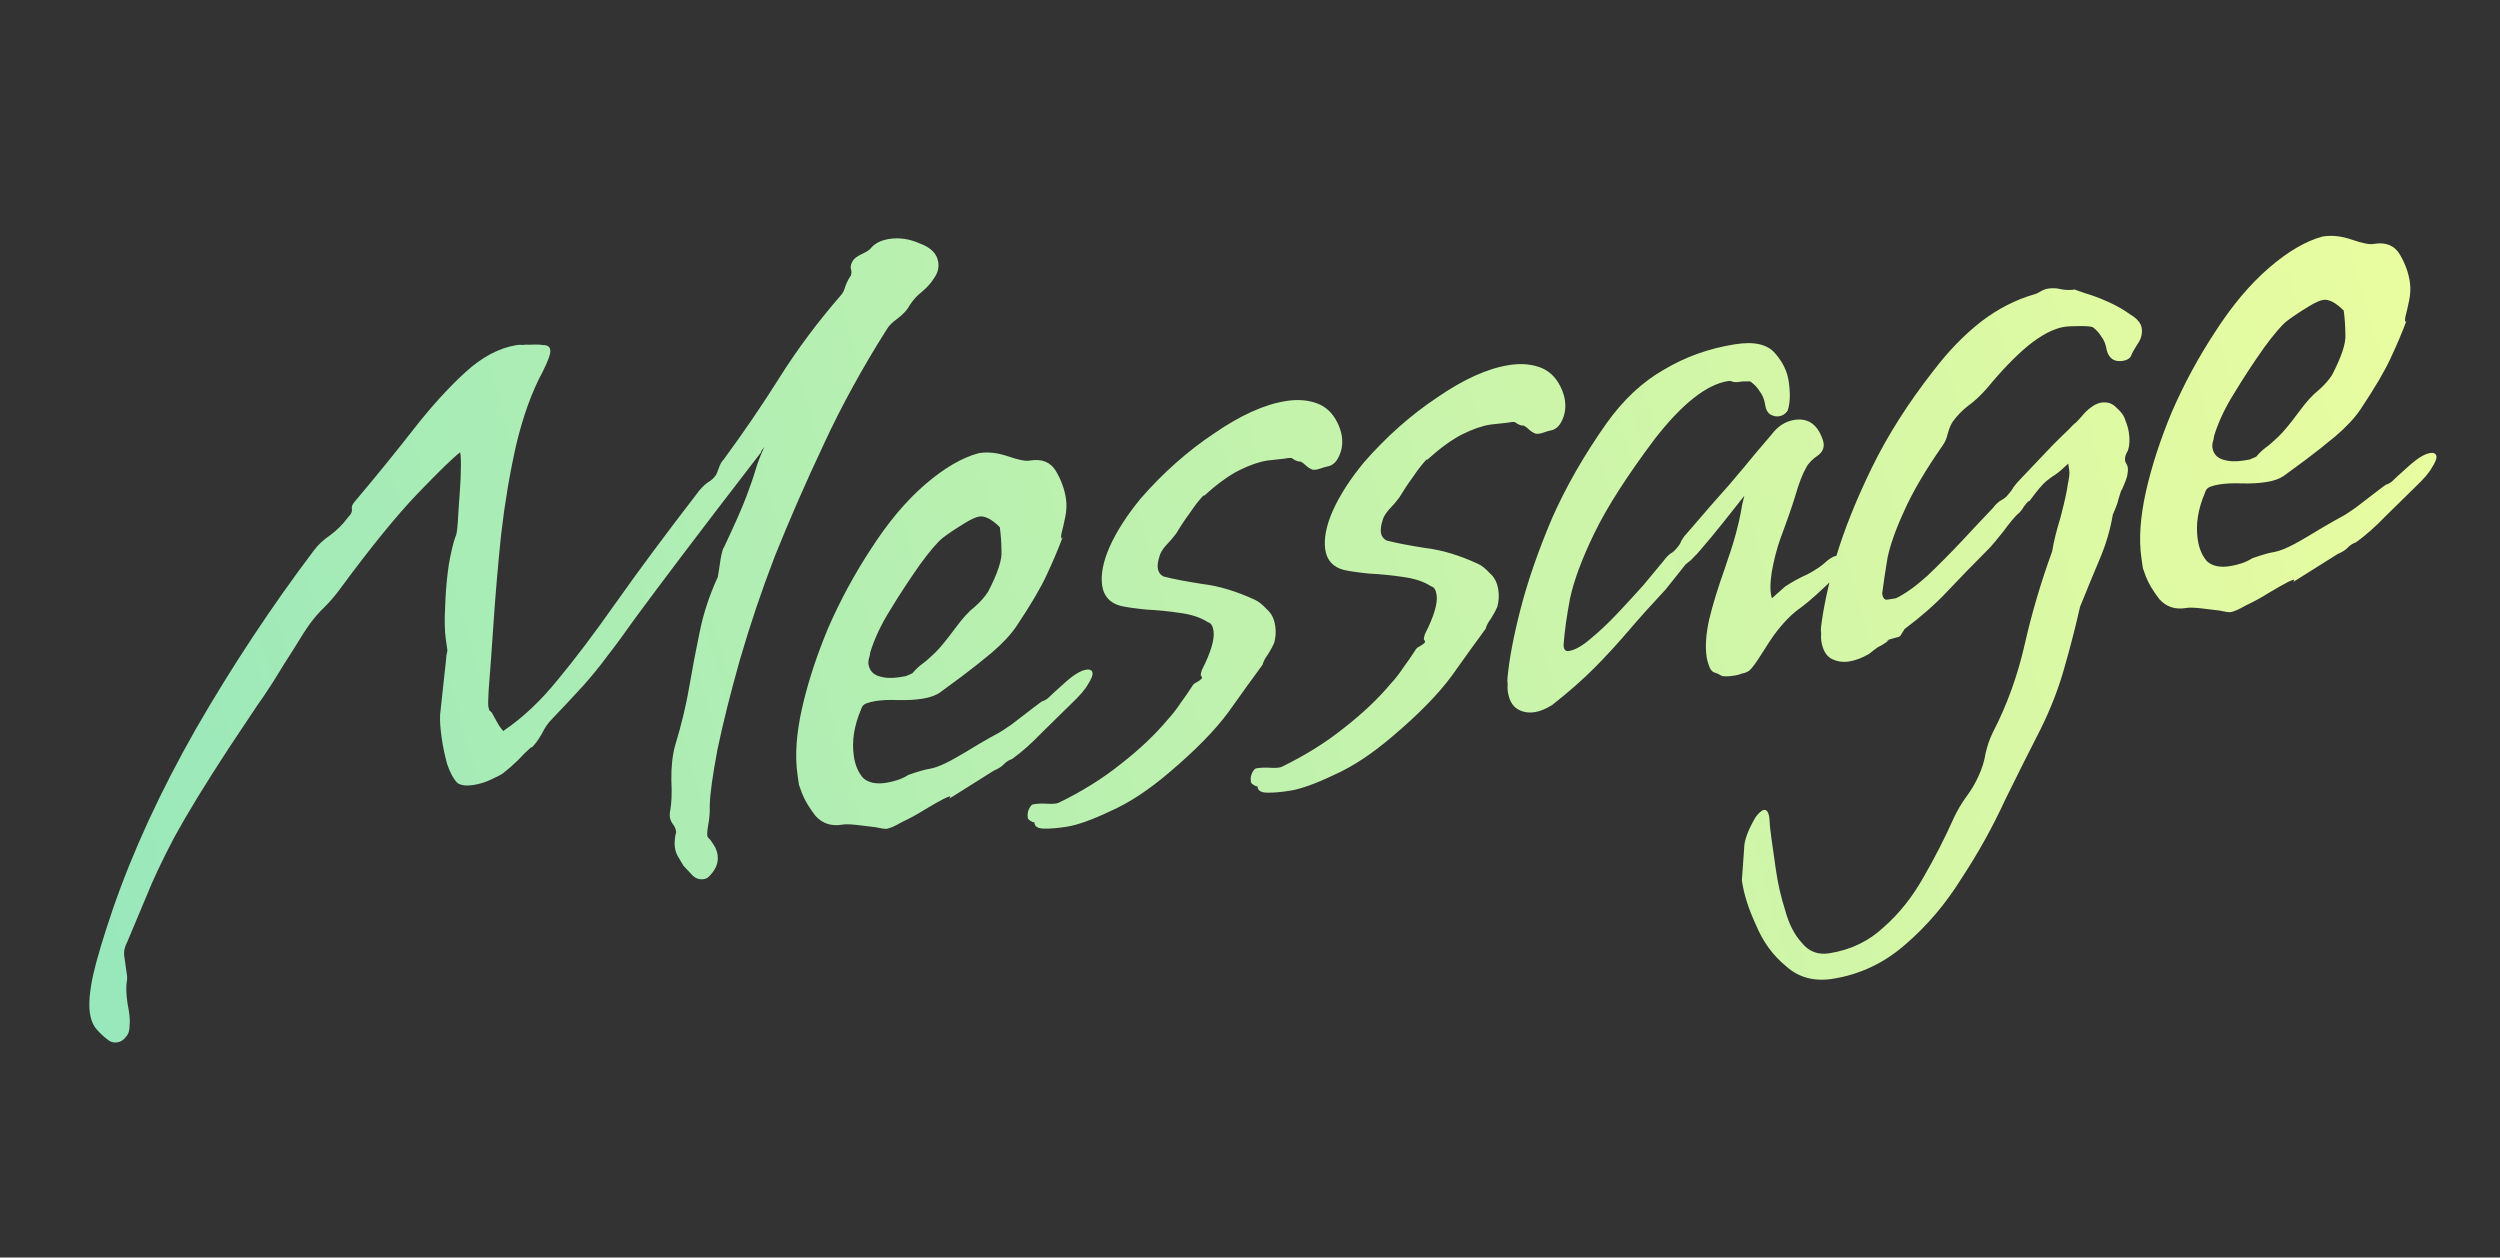 <svg width="332" height="167" viewBox="0 0 332 167" fill="none" xmlns="http://www.w3.org/2000/svg">
<rect x="0" y="0" width="332" height="167" fill="#333333" stroke="none"/>
<path d="M15.599 138.422C15.149 138.495 14.752 138.405 14.409 138.152C13.809 137.71 13.279 137.219 12.818 136.677C12.357 136.136 12.062 135.413 11.933 134.511C11.762 133.307 11.906 131.629 12.367 129.476C12.839 127.399 13.696 124.528 14.939 120.864C17.597 113.124 21.29 105.101 26.016 96.796C30.818 88.479 36.027 80.597 41.644 73.149C42.222 72.363 42.967 71.666 43.878 71.057C44.779 70.373 45.518 69.638 46.097 68.852C46.429 68.491 46.622 68.229 46.676 68.066C46.73 67.904 46.751 67.785 46.74 67.71L46.724 67.597C46.703 67.446 46.719 67.29 46.772 67.127C46.89 66.877 47.115 66.572 47.448 66.21C50.074 63.093 52.555 60.037 54.892 57.044C57.228 54.05 59.517 51.526 61.757 49.472C63.997 47.417 66.28 46.203 68.606 45.828C68.906 45.779 69.174 45.775 69.41 45.813C69.71 45.765 70.015 45.754 70.326 45.781C71.087 45.736 71.704 45.752 72.175 45.83C72.711 45.82 73.011 46.041 73.076 46.492C73.14 46.944 72.813 47.882 72.095 49.306C70.637 52.004 69.453 55.274 68.542 59.115C67.695 62.869 67.031 66.825 66.549 70.982C66.131 75.051 65.799 78.915 65.552 82.572C65.306 86.229 65.086 89.266 64.893 91.683C64.829 92.848 64.813 93.544 64.845 93.769C64.888 94.07 64.958 94.29 65.054 94.428C65.215 94.48 65.354 94.65 65.472 94.938C65.579 95.152 65.837 95.611 66.244 96.315C66.727 97.007 66.952 97.24 66.919 97.014C69.438 95.3 71.807 93.07 74.026 90.327C76.32 87.571 78.903 84.153 81.775 80.072C84.712 75.904 88.415 70.92 92.885 65.12C93.346 64.584 93.753 64.21 94.107 63.999C94.46 63.788 94.766 63.508 95.023 63.159C95.152 62.984 95.296 62.653 95.457 62.165C95.618 61.677 95.832 61.296 96.1 61.022C98.737 57.441 101.213 53.81 103.528 50.127C105.843 46.444 108.549 42.813 111.647 39.235C111.915 38.961 112.124 38.543 112.274 37.98C112.499 37.405 112.74 36.943 112.998 36.593C113.105 36.268 113.099 35.961 112.981 35.672C112.928 35.296 113.062 34.889 113.383 34.453C113.651 34.179 114.037 33.924 114.541 33.689C115.12 33.442 115.538 33.143 115.795 32.794C116.331 32.246 117.087 31.893 118.062 31.736C119.413 31.518 120.785 31.72 122.178 32.342C123.636 32.877 124.445 33.709 124.606 34.837C124.713 35.59 124.51 36.315 123.995 37.014C123.62 37.613 123.089 38.199 122.403 38.771C121.782 39.256 121.251 39.842 120.812 40.529C120.512 41.116 119.981 41.702 119.22 42.286C118.523 42.783 118.052 43.244 117.805 43.669C114.547 48.812 111.744 53.921 109.397 58.994C107.039 63.992 104.868 68.96 102.886 73.898C101.149 78.411 99.611 82.969 98.272 87.573C96.996 92.088 95.994 96.098 95.266 99.603C94.612 103.095 94.274 105.573 94.253 107.039C94.285 107.804 94.215 108.662 94.044 109.613C93.872 110.564 93.872 111.103 94.044 111.229C94.312 111.494 94.548 111.802 94.751 112.154C95.041 112.569 95.223 113.04 95.298 113.567C95.448 114.62 95.014 115.614 93.996 116.548C93.856 116.647 93.674 116.715 93.449 116.751C92.924 116.836 92.442 116.683 92.002 116.292C91.638 115.889 91.23 115.454 90.78 114.988C90.48 114.498 90.228 114.076 90.025 113.724C89.821 113.372 89.687 112.971 89.623 112.519C89.558 112.068 89.59 111.485 89.719 110.772C89.783 110.685 89.805 110.566 89.783 110.415C89.73 110.039 89.563 109.681 89.285 109.341C88.995 108.926 88.888 108.443 88.963 107.892C89.188 106.778 89.252 105.344 89.156 103.589C89.134 101.822 89.3 100.295 89.654 99.006C90.49 96.254 91.117 93.652 91.535 91.199C91.953 88.745 92.414 86.323 92.918 83.933C93.41 81.468 94.214 79.029 95.329 76.617C95.329 76.617 95.409 76.104 95.57 75.078C95.72 73.976 95.881 73.219 96.052 72.806L96.149 72.675C97.564 69.676 98.55 67.439 99.107 65.964C99.664 64.489 100.072 63.307 100.329 62.419C100.586 61.531 100.977 60.505 101.502 59.343L101.117 59.867L101.036 60.111C96.695 65.737 93.201 70.302 90.554 73.808C87.971 77.226 85.907 79.983 84.364 82.079C82.895 84.163 81.641 85.866 80.602 87.189C79.637 88.499 78.592 89.783 77.467 91.042C76.405 92.214 75.007 93.709 73.27 95.528C72.799 95.989 72.354 96.638 71.936 97.475C71.507 98.237 71.057 98.849 70.585 99.309L70.569 99.197C70.023 99.669 69.417 100.267 68.752 100.99C68.077 101.638 67.429 102.204 66.807 102.689C66.528 102.888 65.993 103.167 65.199 103.526C64.481 103.873 63.709 104.112 62.884 104.245C61.984 104.391 61.282 104.311 60.778 104.008C60.242 103.478 59.776 102.63 59.379 101.462C59.057 100.283 58.816 99.129 58.655 98C58.473 96.721 58.403 95.693 58.446 94.916C58.703 92.412 58.902 90.571 59.041 89.394C59.18 88.217 59.261 87.435 59.282 87.046C59.378 86.646 59.421 86.408 59.41 86.333C59.389 86.183 59.352 85.919 59.298 85.543C59.276 85.392 59.239 85.129 59.185 84.753C59.121 84.302 59.084 83.769 59.073 83.155C59.041 82.39 59.067 81.231 59.153 79.678C59.228 78.05 59.383 76.447 59.619 74.87C59.919 73.205 60.209 72.004 60.487 71.266C60.616 71.091 60.718 70.459 60.793 69.37C60.857 68.205 60.943 66.921 61.05 65.518C61.157 64.115 61.211 62.875 61.21 61.798C61.21 60.72 61.167 60.15 61.082 60.087C60.181 60.771 58.327 62.571 55.519 65.486C52.711 68.402 49.217 72.698 45.036 78.375C44.458 79.161 43.798 79.921 43.059 80.656C42.383 81.304 41.757 82.021 41.178 82.807C40.727 83.418 40.036 84.492 39.104 86.028C38.16 87.488 37.223 88.986 36.29 90.522C35.347 91.983 34.65 93.019 34.2 93.63L30.406 99.321C27.255 104.14 24.827 108.11 23.123 111.233C21.494 114.343 20.256 116.967 19.409 119.105C18.552 121.167 17.721 123.148 16.917 125.048C16.553 125.723 16.413 126.361 16.499 126.963C16.585 127.565 16.676 128.204 16.773 128.881C16.805 129.107 16.837 129.333 16.869 129.559C16.901 129.784 16.896 130.016 16.853 130.254C16.724 130.967 16.751 131.964 16.933 133.243C17.191 134.51 17.287 135.456 17.223 136.082L17.207 135.969C17.239 136.734 17.089 137.297 16.757 137.658C16.435 138.095 16.049 138.35 15.599 138.422ZM117.756 110.062C117.531 110.098 117.022 110.026 116.228 109.846C115.446 109.742 114.626 109.643 113.768 109.55C112.911 109.458 112.295 109.442 111.919 109.502L111.807 109.52C110.381 109.75 109.213 109.361 108.302 108.353C107.455 107.258 106.849 106.24 106.485 105.298C106.356 104.934 106.228 104.57 106.099 104.206C106.035 103.754 105.97 103.303 105.906 102.852C105.552 100.369 105.75 97.45 106.501 94.097C107.251 90.743 108.398 87.21 109.941 83.498C111.559 79.773 113.473 76.232 115.68 72.875C117.942 69.354 120.338 66.505 122.867 64.327C125.397 62.149 127.771 60.766 129.99 60.177C131.19 59.983 132.476 60.123 133.848 60.594C135.22 61.066 136.169 61.259 136.694 61.174L136.807 61.156C138.382 60.902 139.524 61.372 140.232 62.567C140.939 63.761 141.384 64.998 141.566 66.277C141.673 67.029 141.636 67.844 141.454 68.72C141.272 69.596 141.105 70.315 140.955 70.878C140.88 71.429 140.907 71.617 141.036 71.442L141.132 71.311C140.521 72.949 139.803 74.643 138.978 76.392C138.217 78.054 136.888 80.308 134.991 83.154C134.23 84.277 133.131 85.455 131.695 86.687C130.323 87.832 128.978 88.895 127.659 89.878C126.341 90.86 125.403 91.55 124.846 91.948C124.288 92.345 123.522 92.623 122.547 92.78C121.571 92.937 120.467 93 119.234 92.968C118.077 92.923 117.085 92.968 116.26 93.101C115.81 93.173 115.402 93.278 115.038 93.413C114.674 93.549 114.443 93.817 114.347 94.217C113.425 96.367 113.103 98.42 113.382 100.376C113.554 101.58 113.961 102.554 114.604 103.297C115.312 103.952 116.341 104.171 117.691 103.953C118.142 103.881 118.624 103.765 119.138 103.605C119.653 103.445 120.157 103.21 120.65 102.899C121.893 102.468 122.777 102.21 123.303 102.125C123.828 102.041 124.38 101.875 124.959 101.627C125.612 101.368 126.647 100.816 128.062 99.973C129.616 99.029 130.784 98.341 131.567 97.907C132.424 97.461 133.062 97.088 133.48 96.79C133.973 96.48 134.461 96.132 134.943 95.746C135.425 95.36 136.186 94.776 137.226 93.993C137.987 93.408 138.405 93.11 138.48 93.098C138.63 93.073 138.845 92.962 139.123 92.763C139.391 92.489 140.104 91.835 141.262 90.802C142.483 89.681 143.47 89.061 144.22 88.94C144.745 88.855 145.035 89.001 145.088 89.377C145.131 89.678 144.933 90.172 144.493 90.858C144.129 91.533 143.405 92.381 142.323 93.402C141.176 94.51 139.863 95.8 138.384 97.269C136.98 98.727 135.651 99.904 134.397 100.799C133.957 100.946 133.571 101.201 133.239 101.563C132.971 101.837 132.548 102.097 131.969 102.345L126.052 106.069L126.149 105.938C126.341 105.676 126.079 105.719 125.361 106.065C124.718 106.4 123.865 106.884 122.804 107.516C121.818 108.137 120.821 108.683 119.814 109.153C118.892 109.686 118.206 109.989 117.756 110.062ZM119.379 89.942C119.679 89.894 119.979 89.846 120.279 89.797C120.569 89.674 120.858 89.55 121.148 89.427C121.609 88.89 122.048 88.473 122.466 88.175C122.884 87.877 123.431 87.404 124.106 86.756C124.781 86.108 125.698 84.999 126.855 83.427C127.82 82.117 128.683 81.169 129.444 80.585C130.194 79.925 130.789 79.252 131.228 78.565C132.493 76.129 133.083 74.341 132.997 73.2C132.986 72.047 132.911 70.982 132.772 70.004C131.7 68.945 130.788 68.476 130.038 68.597C129.588 68.67 128.94 68.967 128.093 69.488C126.892 70.221 125.912 70.879 125.15 71.463C124.465 72.036 123.478 73.195 122.192 74.942C120.724 77.026 119.4 79.048 118.221 81.008C117.031 82.894 116.147 84.768 115.568 86.632C115.536 86.945 115.467 87.264 115.359 87.589C115.317 87.827 115.306 88.021 115.327 88.171C115.445 88.999 115.906 89.54 116.71 89.796C117.514 90.051 118.404 90.1 119.379 89.942ZM141.719 109.778C140.518 109.972 139.495 110.06 138.648 110.042C137.801 110.025 137.378 109.747 137.378 109.208C137.227 109.232 136.981 109.118 136.638 108.865L136.493 108.658C136.407 108.056 136.525 107.537 136.847 107.1L136.943 106.969C137.008 106.882 137.115 106.826 137.265 106.802C137.79 106.717 138.401 106.695 139.098 106.737C139.795 106.779 140.288 106.738 140.577 106.614C143.664 105.116 146.413 103.403 148.825 101.474C151.312 99.534 153.375 97.585 155.015 95.627C155.679 94.905 156.264 94.156 156.767 93.382C157.346 92.596 157.855 91.86 158.295 91.173C158.413 90.924 158.616 90.737 158.906 90.613C159.259 90.402 159.468 90.253 159.533 90.166L159.629 90.035C159.608 89.884 159.554 89.777 159.468 89.714C159.447 89.564 159.49 89.326 159.597 89.001C160.797 86.652 161.317 84.913 161.156 83.785C161.06 83.108 160.813 82.724 160.417 82.634C159.484 82.015 158.235 81.6 156.67 81.391C155.181 81.169 153.701 81.023 152.233 80.952C150.754 80.805 149.617 80.642 148.824 80.462C147.388 80.078 146.568 79.171 146.364 77.742C146.16 76.312 146.493 74.604 147.361 72.616C148.293 70.542 149.676 68.395 151.509 66.175C154.478 62.772 157.715 59.902 161.22 57.567C164.714 55.156 167.887 53.721 170.738 53.262C172.239 53.02 173.594 53.109 174.806 53.53C176.017 53.95 176.944 54.801 177.587 56.083C177.909 56.724 178.113 57.345 178.198 57.947C178.338 58.925 178.198 59.833 177.78 60.67C177.427 61.42 176.912 61.849 176.237 61.958C176.087 61.982 175.792 62.068 175.353 62.216C174.988 62.352 174.651 62.406 174.34 62.379C174.018 62.277 173.681 62.062 173.327 61.734C172.973 61.406 172.721 61.255 172.571 61.279L172.459 61.297C172.137 61.195 171.89 61.081 171.719 60.954C171.622 60.816 171.387 60.777 171.011 60.837L170.561 60.91L168.294 61.16C167.169 61.342 165.925 61.773 164.564 62.454C163.203 63.135 161.638 64.273 159.869 65.866L159.853 65.754C159.253 66.389 158.637 67.181 158.004 68.13C157.361 69.003 156.761 69.908 156.204 70.844C155.818 71.368 155.357 71.905 154.821 72.453C154.36 72.989 154.082 73.457 153.985 73.858C153.771 74.508 153.696 75.059 153.76 75.51C153.824 75.962 154.066 76.308 154.484 76.548C155.759 76.881 157.496 77.217 159.693 77.555C161.88 77.819 164.206 78.521 166.671 79.663C167.164 79.892 167.684 80.308 168.231 80.913C168.842 81.43 169.217 82.178 169.356 83.156C169.463 83.908 169.415 84.647 169.212 85.373C169.04 85.785 168.767 86.291 168.392 86.89C168.006 87.414 167.765 87.876 167.668 88.277L167.572 88.408C166.414 89.98 164.94 92.026 163.15 94.547C161.35 96.992 158.702 99.69 155.208 102.639C152.539 104.916 149.977 106.599 147.523 107.688C145.079 108.851 143.144 109.548 141.719 109.778ZM171.346 105.002C170.145 105.195 169.122 105.283 168.275 105.266C167.428 105.249 167.005 104.971 167.005 104.432C166.855 104.456 166.608 104.342 166.265 104.089L166.12 103.882C166.035 103.28 166.152 102.76 166.474 102.324L166.57 102.193C166.635 102.105 166.742 102.05 166.892 102.025C167.417 101.941 168.028 101.919 168.725 101.961C169.422 102.002 169.915 101.961 170.204 101.838C173.291 100.34 176.04 98.626 178.452 96.698C180.939 94.758 183.002 92.809 184.642 90.851C185.307 90.129 185.891 89.38 186.394 88.606C186.973 87.82 187.482 87.084 187.922 86.397C188.04 86.147 188.243 85.961 188.533 85.837C188.886 85.626 189.095 85.477 189.16 85.389L189.256 85.258C189.235 85.108 189.181 85.001 189.095 84.938C189.074 84.788 189.117 84.55 189.224 84.225C190.424 81.876 190.944 80.137 190.783 79.009C190.687 78.332 190.44 77.948 190.044 77.858C189.111 77.239 187.862 76.824 186.298 76.615C184.808 76.393 183.328 76.247 181.86 76.176C180.381 76.029 179.245 75.866 178.451 75.686C177.015 75.302 176.195 74.395 175.991 72.965C175.788 71.536 176.12 69.827 176.988 67.84C177.92 65.766 179.303 63.619 181.136 61.399C184.105 57.995 187.342 55.126 190.847 52.791C194.341 50.38 197.514 48.945 200.365 48.486C201.866 48.244 203.222 48.333 204.433 48.753C205.644 49.174 206.571 50.025 207.214 51.307C207.536 51.948 207.74 52.569 207.825 53.171C207.965 54.149 207.826 55.057 207.408 55.894C207.054 56.643 206.539 57.073 205.864 57.182C205.714 57.206 205.419 57.292 204.98 57.44C204.615 57.575 204.278 57.63 203.967 57.603C203.645 57.501 203.308 57.286 202.954 56.958C202.6 56.63 202.348 56.478 202.198 56.503L202.086 56.521C201.764 56.419 201.518 56.304 201.346 56.178C201.25 56.04 201.014 56.001 200.639 56.061L200.188 56.134L197.921 56.384C196.796 56.565 195.553 56.997 194.191 57.678C192.83 58.359 191.265 59.497 189.497 61.09L189.48 60.977C188.88 61.613 188.264 62.405 187.632 63.353C186.988 64.227 186.388 65.132 185.831 66.068C185.445 66.592 184.984 67.128 184.448 67.677C183.987 68.213 183.709 68.681 183.612 69.081C183.398 69.732 183.323 70.283 183.387 70.734C183.451 71.185 183.693 71.531 184.111 71.772C185.386 72.105 187.123 72.441 189.32 72.779C191.507 73.043 193.833 73.745 196.298 74.887C196.791 75.115 197.311 75.532 197.858 76.136C198.469 76.654 198.844 77.401 198.983 78.38C199.091 79.132 199.042 79.871 198.839 80.597C198.667 81.009 198.394 81.515 198.019 82.114C197.633 82.638 197.392 83.1 197.295 83.501L197.199 83.632C196.041 85.204 194.567 87.25 192.778 89.771C190.977 92.216 188.329 94.913 184.835 97.863C182.166 100.14 179.605 101.823 177.15 102.912C174.706 104.075 172.771 104.772 171.346 105.002ZM203.851 94.566C202.95 94.712 202.162 94.569 201.487 94.139C200.812 93.709 200.394 92.93 200.233 91.802C200.19 91.501 200.185 91.194 200.217 90.88C200.174 90.579 200.169 90.272 200.201 89.96C200.447 87.38 201.042 84.282 201.985 80.666C202.928 77.051 204.289 73.137 206.069 68.925C207.923 64.701 210.35 60.461 213.352 56.205C215.592 53.074 218.132 50.701 220.972 49.089C223.802 47.401 226.905 46.285 230.282 45.741L230.394 45.723C232.945 45.312 234.73 45.717 235.748 46.938C236.756 48.084 237.356 49.334 237.549 50.688C237.774 52.268 237.726 53.546 237.405 54.522L237.308 54.653C237.051 55.002 236.697 55.213 236.247 55.285C235.872 55.346 235.475 55.256 235.057 55.015C234.714 54.763 234.505 54.373 234.43 53.846C234.323 53.094 234.082 52.479 233.706 52C233.406 51.51 233.042 51.107 232.613 50.791C232.517 50.653 232.318 50.608 232.018 50.656C231.707 50.629 231.364 50.646 230.989 50.707L230.877 50.725C230.652 50.761 230.421 50.76 230.185 50.721C229.939 50.607 229.703 50.568 229.478 50.604C226.627 51.064 223.384 53.626 219.751 58.291C216.074 63.194 213.406 67.357 211.744 70.781C210.083 74.204 209 77.111 208.497 79.501C208.057 81.804 207.773 83.851 207.645 85.642C207.656 86.256 207.886 86.527 208.336 86.454C209.162 86.321 210.121 85.782 211.214 84.836C212.382 83.878 213.567 82.763 214.767 81.492C215.968 80.221 217.131 78.956 218.256 77.697C219.371 76.363 220.255 75.297 220.909 74.499C221.231 74.062 221.531 73.744 221.809 73.545C222.163 73.334 222.436 73.098 222.629 72.836C222.962 72.474 223.181 72.131 223.288 71.806C223.471 71.469 223.696 71.163 223.964 70.889C226.332 68.121 228.246 65.927 229.703 64.306C231.15 62.611 232.265 61.277 233.048 60.304C233.905 59.319 234.628 58.471 235.218 57.76C236.054 56.625 237.072 55.961 238.273 55.767C239.999 55.489 241.22 56.254 241.939 58.062C242.389 59.067 242.234 59.862 241.473 60.447C240.701 60.956 240.165 61.504 239.865 62.091C239.372 62.94 238.895 64.172 238.434 65.785C237.962 67.324 237.309 69.199 236.473 71.412C235.98 72.8 235.583 74.327 235.283 75.991C235.047 77.569 235.058 78.722 235.315 79.45L237.052 77.9C237.963 77.291 238.96 76.746 240.042 76.263C241.114 75.706 241.988 75.103 242.663 74.455C243.145 74.07 243.574 73.847 243.949 73.786C244.549 73.689 244.887 73.904 244.962 74.431C245.048 75.033 244.683 75.707 243.869 76.454C241.918 78.385 240.353 79.792 239.174 80.675C237.984 81.482 236.778 82.716 235.557 84.375C235.299 84.725 234.763 85.542 233.949 86.828C233.199 88.026 232.652 88.769 232.309 89.055C232.03 89.254 231.703 89.384 231.328 89.444C231.039 89.568 230.744 89.654 230.444 89.702C229.393 89.871 228.74 89.861 228.482 89.672C228.311 89.546 228.064 89.431 227.743 89.329C227.507 89.29 227.287 89.095 227.084 88.743C226.848 88.165 226.698 87.651 226.633 87.199C226.44 85.845 226.553 84.21 226.971 82.296C227.453 80.294 228.134 78.067 229.012 75.617C229.72 73.579 230.224 71.996 230.524 70.871C230.824 69.745 231.038 68.825 231.167 68.111C231.285 67.323 231.445 66.566 231.649 65.84C230.738 66.987 229.795 68.179 228.819 69.413C227.844 70.648 226.697 72.026 225.379 73.547C225.175 73.734 224.907 74.008 224.575 74.369C224.232 74.656 223.991 74.849 223.851 74.948L221.215 78.259C219.35 80.253 217.694 82.098 216.247 83.794C214.8 85.489 213.304 87.116 211.761 88.673C210.218 90.23 208.342 91.88 206.134 93.621C205.287 94.142 204.526 94.458 203.851 94.566ZM243.428 129.98C240.952 130.379 238.878 129.828 237.205 128.328C235.469 126.914 234.134 125.09 233.202 122.854C232.205 120.706 231.578 118.729 231.32 116.923C231.449 115.132 231.551 113.692 231.626 112.602C231.636 111.6 232.135 110.249 233.121 108.551C233.571 107.94 233.946 107.61 234.246 107.562C234.621 107.501 234.863 107.847 234.97 108.599C235.002 109.364 235.082 110.198 235.211 111.1C235.372 112.229 235.581 113.696 235.838 115.502C236.096 117.308 236.503 119.089 237.06 120.847C237.554 122.691 238.299 124.149 239.295 125.22C240.228 126.378 241.445 126.836 242.945 126.594C245.796 126.135 248.203 124.977 250.164 123.121C252.211 121.329 253.969 119.121 255.438 116.499C256.917 113.951 258.267 111.309 259.489 108.572C259.961 107.572 260.518 106.636 261.161 105.763C261.804 104.889 262.329 103.996 262.737 103.084C263.208 102.084 263.524 101.071 263.685 100.045C263.921 99.006 264.248 98.068 264.666 97.231C266.531 93.621 267.935 89.739 268.878 85.584C269.821 81.43 271.038 77.308 272.527 73.22C272.731 71.956 273.095 70.473 273.62 68.772C274.167 66.683 274.494 65.206 274.601 64.342C274.783 63.466 274.853 62.877 274.81 62.577C274.756 62.2 274.708 61.862 274.665 61.561C273.99 62.209 273.443 62.681 273.025 62.98C272.672 63.191 272.254 63.489 271.771 63.875C271.289 64.26 270.565 65.108 269.601 66.418L269.504 66.549C269.419 66.486 269.183 66.716 268.797 67.24C268.486 67.752 268.191 68.108 267.913 68.307C267.505 68.68 266.884 69.435 266.048 70.57C265.201 71.63 264.611 72.341 264.279 72.702C261.996 74.995 260.088 76.957 258.556 78.589C257.023 80.222 255.147 81.871 252.928 83.537L252.366 84.436L252.157 84.585C252.007 84.61 251.637 84.708 251.047 84.88C250.533 85.04 250.426 85.095 250.726 85.047L250.838 85.029C250.356 85.415 249.863 85.725 249.359 85.96C248.941 86.258 248.561 86.551 248.218 86.837C247.296 87.37 246.422 87.704 245.597 87.837C244.696 87.982 243.871 87.845 243.121 87.428C242.445 86.998 242.027 86.218 241.867 85.09C241.824 84.789 241.818 84.482 241.85 84.169C241.808 83.868 241.802 83.561 241.834 83.248C242.156 80.656 242.826 77.546 243.844 73.918C244.937 70.279 246.523 66.329 248.603 62.068C250.682 57.807 253.41 53.519 256.786 49.203C258.726 46.659 260.8 44.516 263.008 42.774C265.291 41.021 267.687 39.788 270.195 39.076C270.345 39.051 270.597 38.934 270.95 38.723C271.304 38.512 271.631 38.382 271.931 38.334C272.531 38.237 273.11 38.259 273.668 38.4C274.3 38.529 274.916 38.545 275.517 38.449C275.517 38.449 275.961 38.608 276.851 38.926C277.73 39.169 278.743 39.545 279.89 40.053C281.037 40.56 282.039 41.13 282.897 41.761C283.819 42.306 284.328 42.916 284.424 43.593C284.531 44.346 284.328 45.071 283.813 45.77C283.374 46.457 283.101 46.962 282.993 47.288C282.811 47.625 282.457 47.836 281.932 47.92C280.807 48.102 280.089 47.64 279.778 46.536C279.67 45.784 279.429 45.168 279.054 44.69C278.754 44.2 278.389 43.797 277.961 43.481C277.789 43.355 277.205 43.295 276.208 43.301C275.211 43.308 274.525 43.342 274.15 43.402C272.725 43.632 271.117 44.469 269.327 45.912C267.612 47.343 265.806 49.212 263.909 51.519C263.051 52.504 262.204 53.294 261.368 53.891C260.607 54.475 259.937 55.161 259.359 55.947C259.101 56.296 258.871 56.834 258.667 57.559C258.528 58.197 258.298 58.735 257.976 59.171C255.682 62.466 253.983 65.357 252.88 67.844C251.765 70.255 251.025 72.338 250.661 74.09C250.372 75.829 250.136 77.407 249.954 78.822C250.039 79.424 250.27 79.694 250.645 79.634L251.771 79.452C252.992 78.871 254.386 77.876 255.951 76.469C257.505 74.987 259.048 73.43 260.581 71.798C262.178 70.078 263.545 68.626 264.681 67.442C265.002 67.005 265.34 66.682 265.694 66.471C266.123 66.248 266.433 66.005 266.626 65.743C266.959 65.382 267.216 65.032 267.398 64.695C267.655 64.346 267.918 64.034 268.186 63.76C270.19 61.666 271.659 60.121 272.591 59.124C273.599 58.115 274.306 57.424 274.713 57.05C275.11 56.602 275.448 56.278 275.726 56.079C275.994 55.805 276.359 55.4 276.82 54.864C277.623 54.041 278.363 53.576 279.038 53.467C279.864 53.334 280.55 53.57 281.096 54.174C281.707 54.691 282.093 55.245 282.254 55.835C282.49 56.413 282.645 56.965 282.72 57.491C282.849 58.394 282.806 59.171 282.592 59.821C282.281 60.333 282.152 60.777 282.206 61.153C282.227 61.304 282.286 61.448 282.383 61.587C282.479 61.725 282.544 61.907 282.576 62.133C282.608 62.358 282.581 62.709 282.495 63.185C282.399 63.585 282.147 64.242 281.74 65.154L281.724 65.041C281.456 65.854 281.274 66.461 281.177 66.861C281.07 67.186 280.872 67.68 280.582 68.342C280.25 70.32 279.682 72.259 278.878 74.159C278.074 76.059 277.19 78.202 276.226 80.59C275.615 83.305 274.923 85.995 274.152 88.659C273.391 91.399 272.324 94.15 270.952 96.911C269.57 99.597 268.016 102.695 266.29 106.206C264.65 109.78 262.726 113.246 260.518 116.603C258.396 120.024 255.899 122.967 253.026 125.431C250.229 127.883 247.029 129.399 243.428 129.98ZM296.226 81.291C296.001 81.327 295.492 81.255 294.699 81.075C293.916 80.971 293.096 80.872 292.239 80.779C291.381 80.687 290.765 80.671 290.39 80.731L290.277 80.749C288.852 80.979 287.683 80.59 286.772 79.582C285.925 78.487 285.32 77.469 284.955 76.527C284.827 76.163 284.698 75.799 284.569 75.435C284.505 74.983 284.441 74.532 284.376 74.081C284.023 71.598 284.221 68.679 284.971 65.326C285.721 61.972 286.868 58.439 288.411 54.727C290.03 51.002 291.943 47.461 294.151 44.103C296.412 40.583 298.808 37.734 301.338 35.556C303.867 33.378 306.241 31.995 308.46 31.406C309.661 31.212 310.947 31.351 312.319 31.823C313.691 32.294 314.639 32.488 315.165 32.403L315.277 32.385C316.853 32.131 317.994 32.601 318.702 33.796C319.409 34.99 319.854 36.227 320.037 37.506C320.144 38.258 320.106 39.073 319.924 39.949C319.742 40.825 319.576 41.544 319.426 42.107C319.351 42.658 319.378 42.846 319.506 42.671L319.603 42.54C318.992 44.178 318.274 45.872 317.448 47.621C316.687 49.283 315.358 51.537 313.461 54.383C312.7 55.506 311.602 56.684 310.165 57.916C308.793 59.061 307.448 60.124 306.13 61.107C304.811 62.089 303.873 62.779 303.316 63.176C302.759 63.574 301.992 63.852 301.017 64.009C300.042 64.166 298.938 64.229 297.705 64.197C296.547 64.152 295.556 64.197 294.73 64.33C294.28 64.402 293.873 64.506 293.508 64.642C293.144 64.778 292.914 65.046 292.817 65.446C291.895 67.596 291.574 69.649 291.853 71.605C292.024 72.809 292.432 73.783 293.075 74.525C293.782 75.181 294.811 75.4 296.162 75.182C296.612 75.11 297.094 74.994 297.609 74.834C298.123 74.674 298.627 74.439 299.12 74.128C300.363 73.697 301.248 73.439 301.773 73.354C302.298 73.269 302.85 73.104 303.429 72.856C304.083 72.597 305.117 72.045 306.532 71.201C308.086 70.258 309.255 69.57 310.037 69.136C310.895 68.689 311.532 68.317 311.95 68.019C312.443 67.709 312.931 67.361 313.413 66.975C313.896 66.589 314.657 66.005 315.696 65.222C316.457 64.637 316.875 64.339 316.95 64.327C317.101 64.302 317.315 64.191 317.594 63.992C317.862 63.718 318.574 63.064 319.732 62.031C320.954 60.91 321.94 60.29 322.69 60.169C323.215 60.084 323.505 60.23 323.559 60.606C323.601 60.907 323.403 61.401 322.964 62.087C322.599 62.762 321.876 63.61 320.793 64.631C319.646 65.739 318.333 67.028 316.854 68.499C315.45 69.956 314.121 71.133 312.867 72.028C312.427 72.175 312.042 72.43 311.709 72.791C311.441 73.066 311.018 73.326 310.439 73.573L304.522 77.298L304.619 77.167C304.812 76.905 304.549 76.948 303.831 77.294C303.188 77.629 302.336 78.112 301.275 78.745C300.289 79.366 299.292 79.912 298.284 80.382C297.362 80.915 296.676 81.218 296.226 81.291ZM297.849 61.172C298.15 61.123 298.45 61.075 298.75 61.026C299.039 60.903 299.329 60.779 299.618 60.655C300.079 60.119 300.518 59.702 300.936 59.404C301.354 59.105 301.901 58.633 302.576 57.985C303.252 57.337 304.168 56.227 305.326 54.655C306.29 53.345 307.153 52.398 307.914 51.814C308.664 51.154 309.259 50.481 309.699 49.794C310.963 47.358 311.553 45.57 311.467 44.429C311.456 43.276 311.381 42.211 311.242 41.233C310.17 40.174 309.259 39.705 308.509 39.826C308.058 39.899 307.41 40.196 306.563 40.717C305.363 41.449 304.382 42.108 303.621 42.692C302.935 43.265 301.949 44.424 300.663 46.171C299.194 48.255 297.871 50.277 296.692 52.237C295.502 54.123 294.618 55.997 294.039 57.86C294.007 58.173 293.937 58.492 293.83 58.818C293.787 59.056 293.776 59.25 293.798 59.4C293.916 60.228 294.377 60.769 295.18 61.025C295.984 61.28 296.874 61.329 297.849 61.172Z" fill="url(#paint0_linear_4069_20186)"/>
<defs>
<linearGradient id="paint0_linear_4069_20186" x1="-305.475" y1="252.51" x2="367.816" y2="62.221" gradientUnits="userSpaceOnUse">
<stop stop-color="#43D2D9"/>
<stop offset="1" stop-color="#F3FF9C"/>
</linearGradient>
</defs>
</svg>

